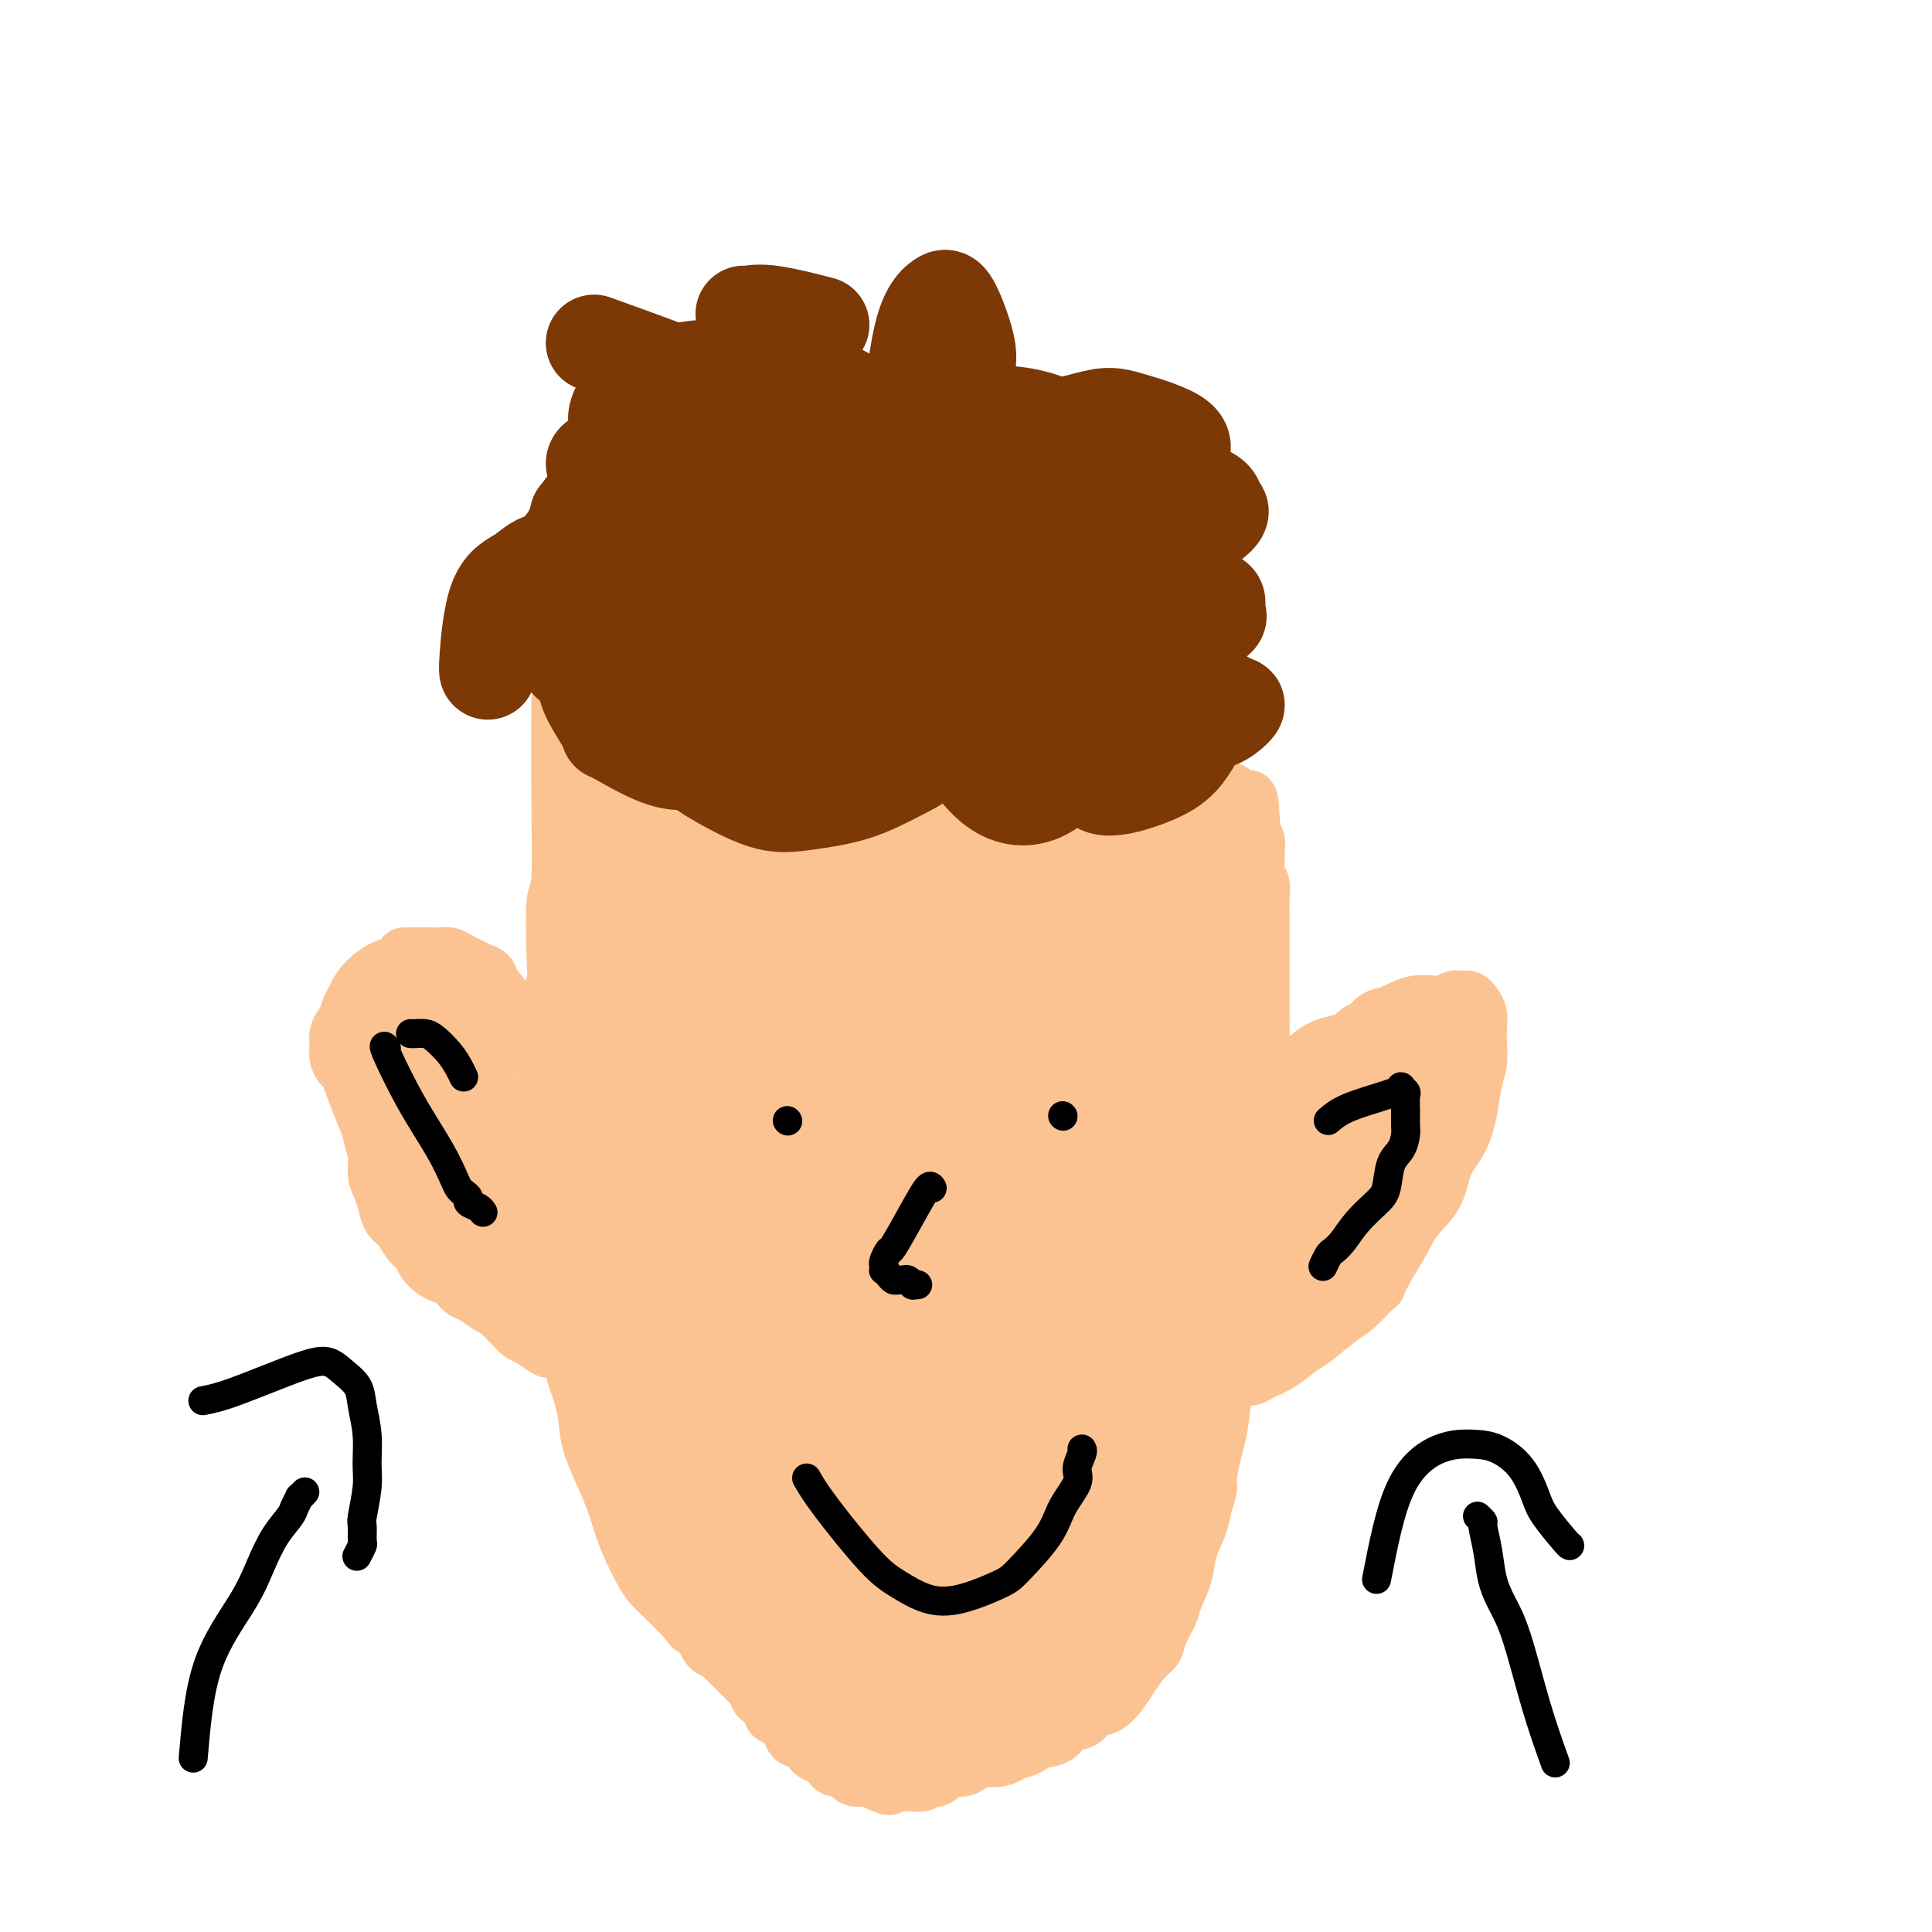 <svg viewBox='0 0 400 400' version='1.1' xmlns='http://www.w3.org/2000/svg' xmlns:xlink='http://www.w3.org/1999/xlink'><g fill='none' stroke='#FCC392' stroke-width='12' stroke-linecap='round' stroke-linejoin='round'><path d='M116,145c-0.030,6.598 -0.059,13.196 0,20c0.059,6.804 0.208,13.815 0,17c-0.208,3.185 -0.773,2.544 -1,5c-0.227,2.456 -0.117,8.008 0,11c0.117,2.992 0.242,3.423 0,5c-0.242,1.577 -0.850,4.299 -1,7c-0.150,2.701 0.159,5.381 0,8c-0.159,2.619 -0.785,5.177 -1,8c-0.215,2.823 -0.017,5.911 0,9c0.017,3.089 -0.146,6.178 0,9c0.146,2.822 0.601,5.377 1,8c0.399,2.623 0.741,5.315 1,8c0.259,2.685 0.436,5.365 1,8c0.564,2.635 1.515,5.227 2,8c0.485,2.773 0.504,5.727 1,8c0.496,2.273 1.470,3.863 2,6c0.530,2.137 0.617,4.819 1,7c0.383,2.181 1.061,3.861 2,6c0.939,2.139 2.137,4.736 3,7c0.863,2.264 1.390,4.196 2,6c0.610,1.804 1.304,3.480 2,5c0.696,1.520 1.394,2.882 2,4c0.606,1.118 1.121,1.990 2,3c0.879,1.010 2.121,2.156 3,3c0.879,0.844 1.394,1.384 2,2c0.606,0.616 1.303,1.308 2,2'/><path d='M142,335c2.130,3.053 0.956,1.185 1,1c0.044,-0.185 1.306,1.311 2,2c0.694,0.689 0.820,0.570 1,1c0.180,0.430 0.415,1.411 1,2c0.585,0.589 1.519,0.788 2,1c0.481,0.212 0.510,0.438 1,1c0.490,0.562 1.441,1.459 2,2c0.559,0.541 0.728,0.726 1,1c0.272,0.274 0.649,0.636 1,1c0.351,0.364 0.676,0.731 1,1c0.324,0.269 0.645,0.439 1,1c0.355,0.561 0.743,1.513 1,2c0.257,0.487 0.383,0.511 1,1c0.617,0.489 1.724,1.444 2,2c0.276,0.556 -0.278,0.714 0,1c0.278,0.286 1.388,0.702 2,1c0.612,0.298 0.728,0.479 1,1c0.272,0.521 0.702,1.382 1,2c0.298,0.618 0.465,0.992 1,1c0.535,0.008 1.439,-0.349 2,0c0.561,0.349 0.779,1.404 1,2c0.221,0.596 0.444,0.733 1,1c0.556,0.267 1.445,0.663 2,1c0.555,0.337 0.778,0.616 1,1c0.222,0.384 0.445,0.874 1,1c0.555,0.126 1.443,-0.110 2,0c0.557,0.110 0.782,0.568 1,1c0.218,0.432 0.430,0.837 1,1c0.570,0.163 1.500,0.082 2,0c0.500,-0.082 0.572,-0.166 1,0c0.428,0.166 1.214,0.583 2,1'/><path d='M182,369c3.136,1.546 1.977,0.410 2,0c0.023,-0.410 1.228,-0.094 2,0c0.772,0.094 1.112,-0.035 2,0c0.888,0.035 2.325,0.235 3,0c0.675,-0.235 0.590,-0.903 1,-1c0.410,-0.097 1.316,0.377 2,0c0.684,-0.377 1.146,-1.607 2,-2c0.854,-0.393 2.100,0.049 3,0c0.900,-0.049 1.452,-0.590 2,-1c0.548,-0.410 1.091,-0.688 2,-1c0.909,-0.312 2.186,-0.657 3,-1c0.814,-0.343 1.167,-0.682 2,-1c0.833,-0.318 2.147,-0.614 3,-1c0.853,-0.386 1.244,-0.862 2,-1c0.756,-0.138 1.878,0.061 3,0c1.122,-0.061 2.243,-0.382 3,-1c0.757,-0.618 1.151,-1.534 2,-2c0.849,-0.466 2.152,-0.483 3,-1c0.848,-0.517 1.242,-1.536 2,-2c0.758,-0.464 1.881,-0.375 3,-1c1.119,-0.625 2.235,-1.965 3,-3c0.765,-1.035 1.179,-1.765 2,-3c0.821,-1.235 2.050,-2.976 3,-4c0.950,-1.024 1.620,-1.333 2,-2c0.380,-0.667 0.468,-1.692 1,-3c0.532,-1.308 1.508,-2.898 2,-4c0.492,-1.102 0.499,-1.715 1,-3c0.501,-1.285 1.495,-3.241 2,-5c0.505,-1.759 0.521,-3.320 1,-5c0.479,-1.680 1.423,-3.480 2,-5c0.577,-1.520 0.789,-2.760 1,-4'/><path d='M249,312c1.724,-5.295 1.035,-4.031 1,-5c-0.035,-0.969 0.583,-4.171 1,-6c0.417,-1.829 0.633,-2.285 1,-4c0.367,-1.715 0.885,-4.690 1,-7c0.115,-2.310 -0.173,-3.954 0,-5c0.173,-1.046 0.805,-1.495 1,-3c0.195,-1.505 -0.049,-4.065 0,-6c0.049,-1.935 0.392,-3.244 1,-5c0.608,-1.756 1.482,-3.959 2,-6c0.518,-2.041 0.679,-3.919 1,-6c0.321,-2.081 0.803,-4.365 1,-6c0.197,-1.635 0.109,-2.621 0,-4c-0.109,-1.379 -0.239,-3.151 0,-5c0.239,-1.849 0.849,-3.774 1,-6c0.151,-2.226 -0.156,-4.754 0,-7c0.156,-2.246 0.774,-4.210 1,-6c0.226,-1.790 0.061,-3.405 0,-5c-0.061,-1.595 -0.016,-3.171 0,-5c0.016,-1.829 0.004,-3.911 0,-6c-0.004,-2.089 -0.001,-4.187 0,-6c0.001,-1.813 0.001,-3.343 0,-5c-0.001,-1.657 -0.004,-3.440 0,-5c0.004,-1.560 0.015,-2.897 0,-4c-0.015,-1.103 -0.057,-1.972 0,-3c0.057,-1.028 0.212,-2.215 0,-3c-0.212,-0.785 -0.793,-1.169 -1,-2c-0.207,-0.831 -0.042,-2.109 0,-3c0.042,-0.891 -0.040,-1.393 0,-2c0.040,-0.607 0.203,-1.317 0,-2c-0.203,-0.683 -0.772,-1.338 -1,-2c-0.228,-0.662 -0.114,-1.331 0,-2'/><path d='M259,170c-0.491,-8.622 -0.718,-2.677 -1,-1c-0.282,1.677 -0.621,-0.912 -1,-2c-0.379,-1.088 -0.800,-0.674 -1,-1c-0.200,-0.326 -0.179,-1.393 -1,-2c-0.821,-0.607 -2.483,-0.754 -3,-1c-0.517,-0.246 0.112,-0.590 0,-1c-0.112,-0.410 -0.964,-0.884 -2,-1c-1.036,-0.116 -2.257,0.128 -3,0c-0.743,-0.128 -1.007,-0.626 -2,-1c-0.993,-0.374 -2.716,-0.622 -4,-1c-1.284,-0.378 -2.131,-0.886 -3,-1c-0.869,-0.114 -1.762,0.167 -3,0c-1.238,-0.167 -2.821,-0.780 -4,-1c-1.179,-0.220 -1.954,-0.045 -3,0c-1.046,0.045 -2.365,-0.039 -4,0c-1.635,0.039 -3.588,0.203 -5,0c-1.412,-0.203 -2.284,-0.771 -4,-1c-1.716,-0.229 -4.275,-0.118 -6,0c-1.725,0.118 -2.617,0.242 -4,0c-1.383,-0.242 -3.257,-0.850 -5,-1c-1.743,-0.150 -3.355,0.157 -5,0c-1.645,-0.157 -3.325,-0.778 -5,-1c-1.675,-0.222 -3.346,-0.045 -5,0c-1.654,0.045 -3.289,-0.041 -5,0c-1.711,0.041 -3.496,0.208 -5,0c-1.504,-0.208 -2.727,-0.791 -4,-1c-1.273,-0.209 -2.595,-0.042 -4,0c-1.405,0.042 -2.892,-0.040 -4,0c-1.108,0.040 -1.837,0.203 -3,0c-1.163,-0.203 -2.761,-0.772 -4,-1c-1.239,-0.228 -2.120,-0.114 -3,0'/><path d='M153,152c-13.685,-0.884 -5.396,-0.094 -3,0c2.396,0.094 -1.101,-0.510 -3,-1c-1.899,-0.490 -2.199,-0.867 -3,-1c-0.801,-0.133 -2.101,-0.020 -3,0c-0.899,0.020 -1.395,-0.051 -2,0c-0.605,0.051 -1.318,0.225 -2,0c-0.682,-0.225 -1.334,-0.849 -2,-1c-0.666,-0.151 -1.345,0.170 -2,0c-0.655,-0.170 -1.286,-0.830 -2,-1c-0.714,-0.170 -1.512,0.151 -2,0c-0.488,-0.151 -0.667,-0.772 -1,-1c-0.333,-0.228 -0.820,-0.061 -1,0c-0.180,0.061 -0.051,0.018 0,0c0.051,-0.018 0.026,-0.009 0,0'/><path d='M266,251c1.686,-9.921 3.371,-19.842 5,-25c1.629,-5.158 3.200,-5.552 5,-7c1.800,-1.448 3.828,-3.951 5,-5c1.172,-1.049 1.490,-0.644 2,-1c0.510,-0.356 1.214,-1.472 2,-2c0.786,-0.528 1.653,-0.467 3,-1c1.347,-0.533 3.173,-1.660 5,-2c1.827,-0.340 3.655,0.107 5,0c1.345,-0.107 2.206,-0.770 3,-1c0.794,-0.230 1.519,-0.028 2,0c0.481,0.028 0.717,-0.118 1,0c0.283,0.118 0.613,0.499 1,1c0.387,0.501 0.833,1.122 1,2c0.167,0.878 0.056,2.015 0,3c-0.056,0.985 -0.058,1.820 0,3c0.058,1.180 0.177,2.704 0,4c-0.177,1.296 -0.650,2.362 -1,4c-0.350,1.638 -0.576,3.847 -1,6c-0.424,2.153 -1.047,4.248 -2,6c-0.953,1.752 -2.236,3.160 -3,5c-0.764,1.840 -1.009,4.112 -2,6c-0.991,1.888 -2.728,3.393 -4,5c-1.272,1.607 -2.078,3.316 -3,5c-0.922,1.684 -1.961,3.342 -3,5'/><path d='M287,262c-2.886,5.647 -1.601,3.763 -2,4c-0.399,0.237 -2.483,2.595 -4,4c-1.517,1.405 -2.469,1.857 -4,3c-1.531,1.143 -3.641,2.975 -5,4c-1.359,1.025 -1.965,1.241 -3,2c-1.035,0.759 -2.498,2.060 -4,3c-1.502,0.940 -3.042,1.520 -4,2c-0.958,0.480 -1.335,0.860 -2,1c-0.665,0.140 -1.619,0.040 -2,0c-0.381,-0.040 -0.191,-0.020 0,0'/><path d='M108,217c0.253,-0.695 0.507,-1.391 0,-3c-0.507,-1.609 -1.774,-4.133 -3,-6c-1.226,-1.867 -2.411,-3.077 -3,-4c-0.589,-0.923 -0.580,-1.557 -1,-2c-0.420,-0.443 -1.267,-0.693 -2,-1c-0.733,-0.307 -1.351,-0.671 -2,-1c-0.649,-0.329 -1.327,-0.624 -2,-1c-0.673,-0.376 -1.340,-0.833 -2,-1c-0.660,-0.167 -1.311,-0.045 -2,0c-0.689,0.045 -1.414,0.012 -2,0c-0.586,-0.012 -1.033,-0.003 -2,0c-0.967,0.003 -2.453,0.001 -3,0c-0.547,-0.001 -0.156,-0.000 0,0c0.156,0.000 0.078,0.000 0,0'/><path d='M77,206c0.002,0.971 0.005,1.943 0,4c-0.005,2.057 -0.016,5.201 0,9c0.016,3.799 0.060,8.253 0,11c-0.060,2.747 -0.223,3.788 0,5c0.223,1.212 0.832,2.594 1,4c0.168,1.406 -0.107,2.837 0,4c0.107,1.163 0.595,2.059 1,3c0.405,0.941 0.728,1.929 1,3c0.272,1.071 0.492,2.226 1,3c0.508,0.774 1.305,1.167 2,2c0.695,0.833 1.288,2.107 2,3c0.712,0.893 1.541,1.404 2,2c0.459,0.596 0.546,1.277 1,2c0.454,0.723 1.275,1.488 2,2c0.725,0.512 1.353,0.771 2,1c0.647,0.229 1.313,0.427 2,1c0.687,0.573 1.396,1.519 2,2c0.604,0.481 1.103,0.496 2,1c0.897,0.504 2.191,1.497 3,2c0.809,0.503 1.134,0.516 2,1c0.866,0.484 2.271,1.438 3,2c0.729,0.562 0.780,0.732 1,1c0.220,0.268 0.610,0.634 1,1'/><path d='M108,275c3.190,2.018 2.165,1.062 2,1c-0.165,-0.062 0.531,0.771 1,1c0.469,0.229 0.713,-0.147 1,0c0.287,0.147 0.617,0.817 1,1c0.383,0.183 0.818,-0.121 1,0c0.182,0.121 0.110,0.668 0,1c-0.110,0.332 -0.259,0.448 -1,0c-0.741,-0.448 -2.074,-1.460 -3,-2c-0.926,-0.540 -1.445,-0.607 -2,-1c-0.555,-0.393 -1.146,-1.113 -2,-2c-0.854,-0.887 -1.971,-1.940 -3,-3c-1.029,-1.060 -1.970,-2.127 -3,-3c-1.030,-0.873 -2.149,-1.551 -3,-3c-0.851,-1.449 -1.435,-3.667 -2,-5c-0.565,-1.333 -1.110,-1.780 -2,-3c-0.890,-1.220 -2.126,-3.214 -3,-5c-0.874,-1.786 -1.387,-3.363 -2,-5c-0.613,-1.637 -1.327,-3.333 -2,-5c-0.673,-1.667 -1.305,-3.306 -2,-5c-0.695,-1.694 -1.454,-3.444 -2,-5c-0.546,-1.556 -0.878,-2.919 -1,-4c-0.122,-1.081 -0.035,-1.880 0,-3c0.035,-1.120 0.017,-2.560 0,-4'/><path d='M81,221c-0.155,-2.693 -0.041,-3.926 0,-5c0.041,-1.074 0.010,-1.989 0,-3c-0.010,-1.011 0.000,-2.117 0,-3c-0.000,-0.883 -0.011,-1.543 0,-2c0.011,-0.457 0.044,-0.711 0,-1c-0.044,-0.289 -0.164,-0.612 0,-1c0.164,-0.388 0.613,-0.840 1,-1c0.387,-0.160 0.712,-0.029 1,0c0.288,0.029 0.539,-0.045 1,0c0.461,0.045 1.133,0.207 2,1c0.867,0.793 1.928,2.215 3,4c1.072,1.785 2.156,3.931 3,6c0.844,2.069 1.447,4.060 2,6c0.553,1.940 1.055,3.828 2,7c0.945,3.172 2.333,7.628 3,10c0.667,2.372 0.612,2.659 1,4c0.388,1.341 1.218,3.735 2,6c0.782,2.265 1.517,4.401 2,6c0.483,1.599 0.715,2.661 1,4c0.285,1.339 0.624,2.956 1,4c0.376,1.044 0.789,1.516 1,2c0.211,0.484 0.221,0.979 0,1c-0.221,0.021 -0.674,-0.434 -1,-1c-0.326,-0.566 -0.527,-1.243 -1,-3c-0.473,-1.757 -1.220,-4.595 -2,-7c-0.780,-2.405 -1.595,-4.378 -2,-7c-0.405,-2.622 -0.402,-5.892 -1,-9c-0.598,-3.108 -1.799,-6.054 -3,-9'/><path d='M97,230c-1.503,-6.800 -0.259,-5.801 0,-7c0.259,-1.199 -0.466,-4.595 -1,-7c-0.534,-2.405 -0.877,-3.820 -1,-5c-0.123,-1.180 -0.027,-2.126 0,-3c0.027,-0.874 -0.015,-1.675 0,-2c0.015,-0.325 0.087,-0.172 0,0c-0.087,0.172 -0.333,0.363 0,1c0.333,0.637 1.246,1.718 2,3c0.754,1.282 1.351,2.764 2,5c0.649,2.236 1.351,5.226 2,8c0.649,2.774 1.244,5.331 2,8c0.756,2.669 1.671,5.451 2,8c0.329,2.549 0.072,4.865 0,7c-0.072,2.135 0.041,4.088 0,5c-0.041,0.912 -0.237,0.781 0,1c0.237,0.219 0.908,0.787 1,1c0.092,0.213 -0.394,0.073 -1,-1c-0.606,-1.073 -1.332,-3.077 -2,-5c-0.668,-1.923 -1.276,-3.764 -2,-6c-0.724,-2.236 -1.563,-4.868 -2,-7c-0.437,-2.132 -0.473,-3.765 -1,-5c-0.527,-1.235 -1.546,-2.072 -2,-3c-0.454,-0.928 -0.343,-1.948 -1,-3c-0.657,-1.052 -2.083,-2.138 -3,-3c-0.917,-0.862 -1.324,-1.501 -2,-2c-0.676,-0.499 -1.622,-0.857 -2,-1c-0.378,-0.143 -0.189,-0.072 0,0'/><path d='M84,213c0.000,0.000 0.100,0.100 0.1,0.1'/><path d='M81,219c2.500,7.083 5.000,14.167 6,17c1.000,2.833 0.500,1.417 0,0'/></g>
<g fill='none' stroke='#FCC392' stroke-width='20' stroke-linecap='round' stroke-linejoin='round'><path d='M139,308c0.655,-2.155 1.311,-4.309 -1,-11c-2.311,-6.691 -7.587,-17.918 -10,-25c-2.413,-7.082 -1.963,-10.020 -2,-14c-0.037,-3.980 -0.560,-9.004 -1,-14c-0.440,-4.996 -0.798,-9.964 -1,-15c-0.202,-5.036 -0.248,-10.139 0,-15c0.248,-4.861 0.791,-9.481 1,-14c0.209,-4.519 0.084,-8.939 0,-13c-0.084,-4.061 -0.129,-7.763 0,-11c0.129,-3.237 0.431,-6.007 1,-9c0.569,-2.993 1.406,-6.207 2,-9c0.594,-2.793 0.944,-5.166 1,-7c0.056,-1.834 -0.181,-3.130 0,-4c0.181,-0.870 0.779,-1.312 1,-2c0.221,-0.688 0.064,-1.620 0,-2c-0.064,-0.380 -0.034,-0.209 0,0c0.034,0.209 0.072,0.456 0,4c-0.072,3.544 -0.254,10.383 0,16c0.254,5.617 0.945,10.011 1,21c0.055,10.989 -0.527,28.575 0,41c0.527,12.425 2.162,19.691 3,27c0.838,7.309 0.880,14.660 1,20c0.120,5.340 0.320,8.669 1,12c0.680,3.331 1.840,6.666 3,10'/><path d='M139,294c1.401,11.674 0.905,6.358 1,5c0.095,-1.358 0.782,1.243 1,2c0.218,0.757 -0.033,-0.328 0,-1c0.033,-0.672 0.351,-0.931 1,-3c0.649,-2.069 1.628,-5.947 2,-13c0.372,-7.053 0.137,-17.281 0,-31c-0.137,-13.719 -0.177,-30.930 0,-41c0.177,-10.070 0.569,-13.000 1,-21c0.431,-8.000 0.899,-21.072 1,-28c0.101,-6.928 -0.166,-7.712 0,-9c0.166,-1.288 0.764,-3.079 1,-4c0.236,-0.921 0.108,-0.973 0,-1c-0.108,-0.027 -0.198,-0.027 1,5c1.198,5.027 3.684,15.083 5,26c1.316,10.917 1.462,22.694 2,34c0.538,11.306 1.468,22.141 2,31c0.532,8.859 0.664,15.743 1,22c0.336,6.257 0.874,11.888 1,17c0.126,5.112 -0.162,9.707 0,13c0.162,3.293 0.774,5.285 1,6c0.226,0.715 0.068,0.154 0,0c-0.068,-0.154 -0.045,0.101 0,0c0.045,-0.101 0.114,-0.556 0,-6c-0.114,-5.444 -0.409,-15.877 -1,-30c-0.591,-14.123 -1.479,-31.938 -2,-45c-0.521,-13.062 -0.676,-21.373 -1,-27c-0.324,-5.627 -0.819,-8.570 -1,-13c-0.181,-4.430 -0.049,-10.347 0,-13c0.049,-2.653 0.014,-2.044 0,-2c-0.014,0.044 -0.007,-0.478 0,-1'/><path d='M155,166c-0.432,-20.718 0.987,-4.012 2,3c1.013,7.012 1.618,4.330 5,22c3.382,17.670 9.541,55.694 12,70c2.459,14.306 1.218,4.896 1,6c-0.218,1.104 0.585,12.723 1,20c0.415,7.277 0.441,10.212 1,13c0.559,2.788 1.652,5.429 2,7c0.348,1.571 -0.049,2.071 0,2c0.049,-0.071 0.545,-0.712 1,-1c0.455,-0.288 0.868,-0.224 1,-6c0.132,-5.776 -0.017,-17.392 -1,-29c-0.983,-11.608 -2.800,-23.209 -4,-37c-1.200,-13.791 -1.782,-29.774 -2,-41c-0.218,-11.226 -0.070,-17.695 0,-24c0.070,-6.305 0.064,-12.444 0,-16c-0.064,-3.556 -0.186,-4.528 0,-5c0.186,-0.472 0.680,-0.445 1,0c0.320,0.445 0.467,1.306 1,2c0.533,0.694 1.452,1.220 3,12c1.548,10.780 3.725,31.813 5,44c1.275,12.187 1.648,15.527 2,24c0.352,8.473 0.684,22.078 1,30c0.316,7.922 0.615,10.161 1,14c0.385,3.839 0.857,9.277 1,13c0.143,3.723 -0.042,5.733 0,6c0.042,0.267 0.310,-1.207 0,-7c-0.310,-5.793 -1.199,-15.906 -3,-29c-1.801,-13.094 -4.515,-29.170 -6,-42c-1.485,-12.830 -1.743,-22.415 -2,-32'/><path d='M178,185c-1.815,-21.424 -0.851,-19.984 0,-22c0.851,-2.016 1.591,-7.487 2,-10c0.409,-2.513 0.487,-2.067 1,-2c0.513,0.067 1.462,-0.243 3,2c1.538,2.243 3.665,7.040 6,17c2.335,9.960 4.878,25.083 7,39c2.122,13.917 3.823,26.627 5,37c1.177,10.373 1.831,18.410 2,26c0.169,7.590 -0.148,14.733 0,20c0.148,5.267 0.759,8.658 1,11c0.241,2.342 0.111,3.636 0,4c-0.111,0.364 -0.205,-0.204 0,0c0.205,0.204 0.708,1.178 1,-3c0.292,-4.178 0.372,-13.508 0,-24c-0.372,-10.492 -1.196,-22.147 -2,-34c-0.804,-11.853 -1.589,-23.904 -2,-34c-0.411,-10.096 -0.447,-18.237 0,-25c0.447,-6.763 1.377,-12.149 2,-16c0.623,-3.851 0.937,-6.167 1,-7c0.063,-0.833 -0.127,-0.185 0,0c0.127,0.185 0.570,-0.095 1,3c0.430,3.095 0.846,9.563 2,21c1.154,11.437 3.045,27.843 4,40c0.955,12.157 0.974,20.066 1,27c0.026,6.934 0.059,12.892 0,18c-0.059,5.108 -0.211,9.366 0,13c0.211,3.634 0.786,6.645 1,8c0.214,1.355 0.068,1.054 0,1c-0.068,-0.054 -0.057,0.139 0,0c0.057,-0.139 0.159,-0.611 0,-5c-0.159,-4.389 -0.580,-12.694 -1,-21'/><path d='M213,269c-0.689,-10.334 -1.913,-23.669 -3,-37c-1.087,-13.331 -2.038,-26.659 -2,-37c0.038,-10.341 1.065,-17.694 2,-23c0.935,-5.306 1.779,-8.566 2,-10c0.221,-1.434 -0.182,-1.042 0,-1c0.182,0.042 0.949,-0.266 2,1c1.051,1.266 2.387,4.106 4,13c1.613,8.894 3.504,23.841 5,38c1.496,14.159 2.596,27.528 3,38c0.404,10.472 0.112,18.045 0,25c-0.112,6.955 -0.044,13.290 0,18c0.044,4.710 0.064,7.794 0,10c-0.064,2.206 -0.213,3.534 0,4c0.213,0.466 0.788,0.070 1,-1c0.212,-1.070 0.060,-2.815 0,-7c-0.060,-4.185 -0.027,-10.812 0,-20c0.027,-9.188 0.049,-20.938 0,-29c-0.049,-8.062 -0.167,-12.435 0,-22c0.167,-9.565 0.621,-24.322 1,-33c0.379,-8.678 0.682,-11.279 1,-13c0.318,-1.721 0.650,-2.564 1,-3c0.350,-0.436 0.718,-0.465 1,0c0.282,0.465 0.478,1.425 1,3c0.522,1.575 1.369,3.767 2,9c0.631,5.233 1.045,13.508 2,24c0.955,10.492 2.452,23.201 3,32c0.548,8.799 0.147,13.689 0,18c-0.147,4.311 -0.039,8.042 0,11c0.039,2.958 0.011,5.143 0,7c-0.011,1.857 -0.003,3.388 0,4c0.003,0.612 0.002,0.306 0,0'/><path d='M239,288c-0.136,6.198 -0.475,1.691 0,-1c0.475,-2.691 1.764,-3.568 2,-10c0.236,-6.432 -0.582,-18.421 -1,-31c-0.418,-12.579 -0.435,-25.750 -1,-36c-0.565,-10.250 -1.677,-17.579 -1,-26c0.677,-8.421 3.145,-17.932 4,-22c0.855,-4.068 0.098,-2.692 0,-2c-0.098,0.692 0.464,0.700 1,3c0.536,2.300 1.048,6.891 2,15c0.952,8.109 2.346,19.736 3,29c0.654,9.264 0.567,16.166 1,23c0.433,6.834 1.384,13.601 2,19c0.616,5.399 0.897,9.431 1,13c0.103,3.569 0.027,6.676 0,8c-0.027,1.324 -0.006,0.867 0,1c0.006,0.133 -0.002,0.857 0,1c0.002,0.143 0.015,-0.294 0,-2c-0.015,-1.706 -0.056,-4.682 0,-11c0.056,-6.318 0.211,-15.977 0,-24c-0.211,-8.023 -0.789,-14.411 -1,-21c-0.211,-6.589 -0.056,-13.379 0,-18c0.056,-4.621 0.013,-7.075 0,-9c-0.013,-1.925 0.005,-3.323 0,-3c-0.005,0.323 -0.032,2.365 0,6c0.032,3.635 0.124,8.863 0,15c-0.124,6.137 -0.464,13.182 -1,19c-0.536,5.818 -1.268,10.409 -2,15'/><path d='M248,239c-1.098,10.913 -2.343,10.696 -3,13c-0.657,2.304 -0.725,7.128 -1,11c-0.275,3.872 -0.755,6.792 -1,11c-0.245,4.208 -0.253,9.706 -1,13c-0.747,3.294 -2.231,4.386 -3,7c-0.769,2.614 -0.821,6.750 -1,10c-0.179,3.250 -0.484,5.613 -1,8c-0.516,2.387 -1.245,4.798 -2,7c-0.755,2.202 -1.538,4.195 -2,6c-0.462,1.805 -0.602,3.420 -1,5c-0.398,1.580 -1.054,3.124 -2,5c-0.946,1.876 -2.181,4.084 -3,6c-0.819,1.916 -1.220,3.538 -2,5c-0.780,1.462 -1.937,2.763 -3,4c-1.063,1.237 -2.032,2.411 -3,3c-0.968,0.589 -1.935,0.593 -3,1c-1.065,0.407 -2.228,1.218 -3,2c-0.772,0.782 -1.154,1.534 -2,2c-0.846,0.466 -2.155,0.646 -3,1c-0.845,0.354 -1.227,0.883 -2,1c-0.773,0.117 -1.938,-0.179 -3,0c-1.062,0.179 -2.021,0.833 -3,1c-0.979,0.167 -1.980,-0.155 -3,0c-1.020,0.155 -2.061,0.785 -3,1c-0.939,0.215 -1.777,0.014 -3,0c-1.223,-0.014 -2.833,0.159 -4,0c-1.167,-0.159 -1.893,-0.650 -3,-1c-1.107,-0.350 -2.596,-0.558 -4,-1c-1.404,-0.442 -2.724,-1.119 -4,-2c-1.276,-0.881 -2.507,-1.966 -4,-3c-1.493,-1.034 -3.246,-2.017 -5,-3'/><path d='M167,352c-2.515,-1.948 -2.301,-2.818 -3,-4c-0.699,-1.182 -2.310,-2.676 -4,-4c-1.690,-1.324 -3.458,-2.479 -5,-4c-1.542,-1.521 -2.858,-3.410 -4,-5c-1.142,-1.590 -2.111,-2.881 -4,-5c-1.889,-2.119 -4.698,-5.065 -6,-7c-1.302,-1.935 -1.098,-2.859 -2,-4c-0.902,-1.141 -2.910,-2.501 -4,-4c-1.090,-1.499 -1.262,-3.138 -2,-5c-0.738,-1.862 -2.043,-3.945 -3,-6c-0.957,-2.055 -1.567,-4.080 -2,-6c-0.433,-1.920 -0.690,-3.734 -1,-5c-0.310,-1.266 -0.672,-1.985 -1,-3c-0.328,-1.015 -0.621,-2.326 -1,-3c-0.379,-0.674 -0.846,-0.711 -1,-1c-0.154,-0.289 0.003,-0.828 0,-1c-0.003,-0.172 -0.167,0.025 0,1c0.167,0.975 0.663,2.729 1,4c0.337,1.271 0.513,2.061 2,5c1.487,2.939 4.285,8.028 6,12c1.715,3.972 2.349,6.828 4,10c1.651,3.172 4.320,6.658 6,9c1.680,2.342 2.371,3.538 4,6c1.629,2.462 4.197,6.190 7,9c2.803,2.810 5.842,4.700 8,6c2.158,1.300 3.434,2.008 5,3c1.566,0.992 3.422,2.267 5,3c1.578,0.733 2.880,0.924 4,1c1.120,0.076 2.060,0.038 3,0'/><path d='M179,354c4.277,2.051 2.468,0.679 2,0c-0.468,-0.679 0.404,-0.666 1,-1c0.596,-0.334 0.914,-1.016 0,-4c-0.914,-2.984 -3.061,-8.269 -5,-14c-1.939,-5.731 -3.671,-11.908 -6,-17c-2.329,-5.092 -5.255,-9.101 -8,-14c-2.745,-4.899 -5.309,-10.689 -7,-15c-1.691,-4.311 -2.510,-7.143 -3,-9c-0.490,-1.857 -0.650,-2.740 -1,-3c-0.350,-0.260 -0.888,0.104 -1,0c-0.112,-0.104 0.203,-0.674 1,0c0.797,0.674 2.075,2.594 5,8c2.925,5.406 7.495,14.300 11,21c3.505,6.700 5.943,11.207 8,16c2.057,4.793 3.732,9.873 5,13c1.268,3.127 2.130,4.301 3,6c0.870,1.699 1.749,3.922 2,5c0.251,1.078 -0.126,1.012 0,1c0.126,-0.012 0.755,0.030 1,0c0.245,-0.030 0.104,-0.134 0,-1c-0.104,-0.866 -0.173,-2.495 -1,-5c-0.827,-2.505 -2.413,-5.887 -4,-10c-1.587,-4.113 -3.174,-8.956 -4,-13c-0.826,-4.044 -0.890,-7.287 -1,-9c-0.110,-1.713 -0.266,-1.894 0,-2c0.266,-0.106 0.953,-0.136 2,0c1.047,0.136 2.455,0.437 4,2c1.545,1.563 3.229,4.388 5,8c1.771,3.612 3.631,8.011 5,12c1.369,3.989 2.248,7.568 3,10c0.752,2.432 1.376,3.716 2,5'/><path d='M198,344c1.792,4.378 1.271,1.825 1,2c-0.271,0.175 -0.291,3.080 0,-3c0.291,-6.080 0.893,-21.143 1,-27c0.107,-5.857 -0.281,-2.506 0,-2c0.281,0.506 1.232,-1.832 2,-3c0.768,-1.168 1.355,-1.168 2,-1c0.645,0.168 1.350,0.502 2,2c0.650,1.498 1.246,4.159 2,7c0.754,2.841 1.665,5.860 2,9c0.335,3.140 0.093,6.400 0,9c-0.093,2.600 -0.037,4.541 0,6c0.037,1.459 0.054,2.436 0,3c-0.054,0.564 -0.179,0.716 0,-1c0.179,-1.716 0.664,-5.301 2,-10c1.336,-4.699 3.525,-10.514 5,-15c1.475,-4.486 2.237,-7.645 3,-9c0.763,-1.355 1.529,-0.907 2,-1c0.471,-0.093 0.649,-0.726 1,0c0.351,0.726 0.876,2.811 1,5c0.124,2.189 -0.151,4.481 -1,7c-0.849,2.519 -2.270,5.263 -4,8c-1.730,2.737 -3.769,5.465 -6,8c-2.231,2.535 -4.652,4.876 -7,7c-2.348,2.124 -4.621,4.030 -7,5c-2.379,0.970 -4.865,1.002 -7,1c-2.135,-0.002 -3.921,-0.039 -6,-1c-2.079,-0.961 -4.451,-2.846 -7,-6c-2.549,-3.154 -5.274,-7.577 -8,-12'/><path d='M171,332c-3.223,-6.074 -3.779,-12.260 -4,-17c-0.221,-4.740 -0.105,-8.035 0,-11c0.105,-2.965 0.200,-5.601 1,-8c0.800,-2.399 2.306,-4.563 4,-6c1.694,-1.437 3.578,-2.148 6,-1c2.422,1.148 5.384,4.154 8,7c2.616,2.846 4.887,5.531 6,9c1.113,3.469 1.067,7.721 1,11c-0.067,3.279 -0.157,5.583 -1,8c-0.843,2.417 -2.441,4.946 -4,7c-1.559,2.054 -3.081,3.633 -5,5c-1.919,1.367 -4.235,2.523 -7,3c-2.765,0.477 -5.980,0.277 -8,0c-2.020,-0.277 -2.845,-0.629 -5,-2c-2.155,-1.371 -5.641,-3.760 -8,-9c-2.359,-5.240 -3.591,-13.332 -4,-20c-0.409,-6.668 0.005,-11.910 2,-17c1.995,-5.090 5.570,-10.026 7,-12c1.430,-1.974 0.715,-0.987 0,0'/><path d='M266,248c0.254,-0.321 0.508,-0.643 1,-4c0.492,-3.357 1.222,-9.750 2,-13c0.778,-3.250 1.605,-3.358 2,-4c0.395,-0.642 0.360,-1.817 1,-3c0.640,-1.183 1.956,-2.373 3,-3c1.044,-0.627 1.818,-0.690 3,-1c1.182,-0.310 2.774,-0.868 4,-1c1.226,-0.132 2.085,0.161 3,0c0.915,-0.161 1.884,-0.776 3,-1c1.116,-0.224 2.379,-0.057 3,0c0.621,0.057 0.600,0.004 1,0c0.400,-0.004 1.221,0.040 2,0c0.779,-0.040 1.516,-0.164 2,0c0.484,0.164 0.716,0.614 1,1c0.284,0.386 0.621,0.706 1,1c0.379,0.294 0.801,0.562 1,1c0.199,0.438 0.176,1.046 0,2c-0.176,0.954 -0.503,2.253 -1,4c-0.497,1.747 -1.164,3.940 -2,6c-0.836,2.060 -1.843,3.985 -3,6c-1.157,2.015 -2.465,4.119 -4,6c-1.535,1.881 -3.296,3.537 -5,5c-1.704,1.463 -3.352,2.731 -5,4'/><path d='M279,254c-3.093,3.131 -3.826,3.459 -5,4c-1.174,0.541 -2.790,1.295 -4,2c-1.210,0.705 -2.015,1.362 -3,2c-0.985,0.638 -2.151,1.259 -2,1c0.151,-0.259 1.618,-1.396 3,-3c1.382,-1.604 2.677,-3.675 4,-6c1.323,-2.325 2.674,-4.904 4,-8c1.326,-3.096 2.629,-6.710 4,-10c1.371,-3.290 2.812,-6.255 4,-9c1.188,-2.745 2.124,-5.268 3,-7c0.876,-1.732 1.693,-2.673 2,-3c0.307,-0.327 0.104,-0.040 0,0c-0.104,0.040 -0.110,-0.169 0,0c0.110,0.169 0.335,0.714 0,2c-0.335,1.286 -1.231,3.313 -2,6c-0.769,2.687 -1.411,6.036 -3,11c-1.589,4.964 -4.126,11.545 -6,16c-1.874,4.455 -3.087,6.785 -4,9c-0.913,2.215 -1.526,4.316 -2,5c-0.474,0.684 -0.809,-0.048 -1,0c-0.191,0.048 -0.239,0.876 0,1c0.239,0.124 0.764,-0.457 1,-1c0.236,-0.543 0.182,-1.049 1,-3c0.818,-1.951 2.506,-5.346 4,-9c1.494,-3.654 2.792,-7.567 4,-11c1.208,-3.433 2.325,-6.386 3,-8c0.675,-1.614 0.907,-1.890 1,-2c0.093,-0.110 0.046,-0.055 0,0'/><path d='M285,233c1.672,-4.607 -0.649,0.377 -2,3c-1.351,2.623 -1.731,2.886 -3,5c-1.269,2.114 -3.426,6.080 -6,10c-2.574,3.920 -5.566,7.793 -8,11c-2.434,3.207 -4.309,5.748 -5,8c-0.691,2.252 -0.197,4.215 0,5c0.197,0.785 0.099,0.393 0,0'/><path d='M74,218c0.750,-2.779 1.499,-5.557 2,-7c0.501,-1.443 0.752,-1.549 1,-2c0.248,-0.451 0.492,-1.245 1,-2c0.508,-0.755 1.278,-1.470 2,-2c0.722,-0.530 1.395,-0.874 2,-1c0.605,-0.126 1.142,-0.034 2,0c0.858,0.034 2.039,0.009 3,0c0.961,-0.009 1.703,-0.003 2,0c0.297,0.003 0.148,0.001 0,0'/><path d='M75,214c0.000,0.000 0.100,0.100 0.1,0.1'/><path d='M74,215c2.085,5.933 4.170,11.867 6,16c1.830,4.133 3.405,6.467 5,9c1.595,2.533 3.211,5.267 5,7c1.789,1.733 3.751,2.467 5,3c1.249,0.533 1.785,0.867 2,1c0.215,0.133 0.107,0.067 0,0'/></g>
<g fill='none' stroke='#7C3805' stroke-width='20' stroke-linecap='round' stroke-linejoin='round'><path d='M110,120c0.583,-0.060 1.165,-0.120 2,-1c0.835,-0.880 1.922,-2.579 3,-4c1.078,-1.421 2.147,-2.562 3,-4c0.853,-1.438 1.489,-3.171 2,-4c0.511,-0.829 0.897,-0.754 1,-1c0.103,-0.246 -0.076,-0.812 0,-1c0.076,-0.188 0.408,0.002 1,1c0.592,0.998 1.446,2.802 2,5c0.554,2.198 0.810,4.789 1,7c0.190,2.211 0.313,4.043 0,6c-0.313,1.957 -1.063,4.040 -2,6c-0.937,1.960 -2.060,3.797 -3,5c-0.940,1.203 -1.697,1.772 -2,2c-0.303,0.228 -0.151,0.114 0,0'/><path d='M101,139c-0.101,-0.036 -0.202,-0.073 0,-3c0.202,-2.927 0.705,-8.745 2,-12c1.295,-3.255 3.380,-3.947 5,-5c1.620,-1.053 2.773,-2.468 5,-3c2.227,-0.532 5.526,-0.182 8,0c2.474,0.182 4.121,0.197 6,1c1.879,0.803 3.990,2.393 6,4c2.010,1.607 3.918,3.229 5,5c1.082,1.771 1.337,3.690 1,5c-0.337,1.310 -1.267,2.011 -2,3c-0.733,0.989 -1.269,2.265 -3,3c-1.731,0.735 -4.658,0.929 -6,1c-1.342,0.071 -1.098,0.020 -1,0c0.098,-0.020 0.049,-0.010 0,0'/><path d='M118,114c11.699,0.868 23.397,1.735 29,3c5.603,1.265 5.110,2.927 5,4c-0.110,1.073 0.163,1.558 0,2c-0.163,0.442 -0.761,0.841 -1,1c-0.239,0.159 -0.120,0.080 0,0'/><path d='M136,128c-3.555,-11.848 -7.110,-23.697 -8,-29c-0.890,-5.303 0.886,-4.062 2,-4c1.114,0.062 1.567,-1.056 3,-1c1.433,0.056 3.847,1.284 5,2c1.153,0.716 1.044,0.919 1,1c-0.044,0.081 -0.022,0.041 0,0'/><path d='M139,116c-5.144,-6.341 -10.287,-12.681 -13,-16c-2.713,-3.319 -2.994,-3.616 -3,-4c-0.006,-0.384 0.265,-0.854 1,-1c0.735,-0.146 1.935,0.032 3,0c1.065,-0.032 1.995,-0.276 3,0c1.005,0.276 2.085,1.071 3,2c0.915,0.929 1.663,1.992 2,3c0.337,1.008 0.261,1.961 0,3c-0.261,1.039 -0.707,2.163 -2,3c-1.293,0.837 -3.432,1.387 -5,2c-1.568,0.613 -2.565,1.288 -4,1c-1.435,-0.288 -3.310,-1.539 -4,-2c-0.690,-0.461 -0.197,-0.132 0,0c0.197,0.132 0.099,0.066 0,0'/><path d='M123,71c10.742,3.872 21.484,7.745 26,10c4.516,2.255 2.805,2.893 2,4c-0.805,1.107 -0.705,2.684 -2,4c-1.295,1.316 -3.986,2.371 -6,3c-2.014,0.629 -3.351,0.831 -5,1c-1.649,0.169 -3.610,0.306 -5,0c-1.390,-0.306 -2.210,-1.055 -3,-2c-0.790,-0.945 -1.551,-2.085 -2,-3c-0.449,-0.915 -0.587,-1.603 0,-3c0.587,-1.397 1.900,-3.501 4,-5c2.100,-1.499 4.986,-2.392 8,-3c3.014,-0.608 6.156,-0.932 9,-1c2.844,-0.068 5.389,0.120 8,1c2.611,0.880 5.289,2.452 7,4c1.711,1.548 2.454,3.073 3,4c0.546,0.927 0.896,1.255 1,2c0.104,0.745 -0.036,1.906 -1,3c-0.964,1.094 -2.751,2.120 -5,3c-2.249,0.880 -4.960,1.612 -7,2c-2.040,0.388 -3.410,0.432 -6,0c-2.590,-0.432 -6.400,-1.338 -8,-2c-1.600,-0.662 -0.989,-1.078 -1,-2c-0.011,-0.922 -0.642,-2.350 0,-4c0.642,-1.650 2.557,-3.521 4,-5c1.443,-1.479 2.412,-2.565 5,-3c2.588,-0.435 6.794,-0.217 11,0'/><path d='M160,79c2.878,0.209 4.573,0.732 7,2c2.427,1.268 5.586,3.283 9,6c3.414,2.717 7.084,6.138 9,9c1.916,2.862 2.078,5.165 2,7c-0.078,1.835 -0.398,3.202 -1,5c-0.602,1.798 -1.487,4.028 -3,6c-1.513,1.972 -3.654,3.686 -6,5c-2.346,1.314 -4.895,2.227 -9,1c-4.105,-1.227 -9.764,-4.595 -12,-6c-2.236,-1.405 -1.049,-0.849 -1,-2c0.049,-1.151 -1.039,-4.011 -1,-7c0.039,-2.989 1.206,-6.108 3,-9c1.794,-2.892 4.215,-5.556 7,-7c2.785,-1.444 5.935,-1.666 9,-2c3.065,-0.334 6.046,-0.780 9,0c2.954,0.780 5.879,2.787 9,5c3.121,2.213 6.436,4.634 9,8c2.564,3.366 4.376,7.679 5,11c0.624,3.321 0.060,5.651 -1,8c-1.060,2.349 -2.615,4.716 -5,7c-2.385,2.284 -5.600,4.484 -8,6c-2.400,1.516 -3.987,2.349 -8,3c-4.013,0.651 -10.453,1.120 -14,1c-3.547,-0.120 -4.200,-0.829 -5,-2c-0.800,-1.171 -1.747,-2.802 -2,-5c-0.253,-2.198 0.187,-4.961 2,-7c1.813,-2.039 5.000,-3.353 8,-5c3.000,-1.647 5.815,-3.627 9,-4c3.185,-0.373 6.742,0.861 10,2c3.258,1.139 6.217,2.183 9,4c2.783,1.817 5.392,4.409 8,7'/><path d='M208,126c1.968,2.734 2.886,6.070 3,9c0.114,2.930 -0.578,5.455 -2,8c-1.422,2.545 -3.576,5.112 -6,7c-2.424,1.888 -5.120,3.098 -8,4c-2.880,0.902 -5.945,1.497 -9,2c-3.055,0.503 -6.100,0.914 -9,0c-2.900,-0.914 -5.654,-3.154 -7,-4c-1.346,-0.846 -1.284,-0.298 -1,-1c0.284,-0.702 0.791,-2.653 2,-4c1.209,-1.347 3.119,-2.091 5,-3c1.881,-0.909 3.734,-1.983 6,-2c2.266,-0.017 4.945,1.022 7,2c2.055,0.978 3.485,1.893 4,3c0.515,1.107 0.114,2.405 0,4c-0.114,1.595 0.059,3.488 -1,5c-1.059,1.512 -3.351,2.642 -6,4c-2.649,1.358 -5.654,2.942 -9,4c-3.346,1.058 -7.032,1.589 -10,2c-2.968,0.411 -5.216,0.702 -8,0c-2.784,-0.702 -6.103,-2.396 -9,-4c-2.897,-1.604 -5.370,-3.116 -7,-5c-1.630,-1.884 -2.416,-4.138 -3,-6c-0.584,-1.862 -0.966,-3.332 0,-5c0.966,-1.668 3.278,-3.533 5,-5c1.722,-1.467 2.852,-2.536 5,-3c2.148,-0.464 5.314,-0.322 8,0c2.686,0.322 4.891,0.824 7,2c2.109,1.176 4.122,3.027 5,4c0.878,0.973 0.621,1.070 0,2c-0.621,0.930 -1.606,2.694 -3,4c-1.394,1.306 -3.197,2.153 -5,3'/><path d='M162,153c-2.380,1.746 -4.329,1.612 -7,2c-2.671,0.388 -6.065,1.296 -9,2c-2.935,0.704 -5.412,1.202 -9,0c-3.588,-1.202 -8.288,-4.103 -10,-5c-1.712,-0.897 -0.436,0.211 -1,-1c-0.564,-1.211 -2.969,-4.742 -4,-7c-1.031,-2.258 -0.689,-3.245 0,-5c0.689,-1.755 1.725,-4.280 3,-6c1.275,-1.720 2.788,-2.636 5,-4c2.212,-1.364 5.124,-3.175 9,-4c3.876,-0.825 8.717,-0.665 12,0c3.283,0.665 5.010,1.835 6,3c0.990,1.165 1.244,2.324 1,4c-0.244,1.676 -0.984,3.869 -3,6c-2.016,2.131 -5.307,4.201 -9,6c-3.693,1.799 -7.788,3.328 -11,4c-3.212,0.672 -5.541,0.488 -7,0c-1.459,-0.488 -2.047,-1.281 -3,-2c-0.953,-0.719 -2.271,-1.364 -3,-3c-0.729,-1.636 -0.868,-4.264 0,-7c0.868,-2.736 2.744,-5.580 5,-8c2.256,-2.420 4.894,-4.417 8,-6c3.106,-1.583 6.682,-2.751 10,-3c3.318,-0.249 6.380,0.420 10,1c3.620,0.580 7.799,1.072 12,3c4.201,1.928 8.425,5.293 11,8c2.575,2.707 3.502,4.756 4,7c0.498,2.244 0.566,4.684 0,7c-0.566,2.316 -1.768,4.508 -3,6c-1.232,1.492 -2.495,2.283 -4,3c-1.505,0.717 -3.253,1.358 -5,2'/><path d='M170,156c-1.815,0.726 -1.853,0.041 -2,-1c-0.147,-1.041 -0.402,-2.438 0,-4c0.402,-1.562 1.462,-3.289 5,-6c3.538,-2.711 9.553,-6.405 13,-8c3.447,-1.595 4.325,-1.091 6,-1c1.675,0.091 4.147,-0.231 7,0c2.853,0.231 6.087,1.016 9,2c2.913,0.984 5.504,2.167 8,4c2.496,1.833 4.896,4.315 6,6c1.104,1.685 0.912,2.572 1,4c0.088,1.428 0.457,3.398 0,5c-0.457,1.602 -1.739,2.838 -3,4c-1.261,1.162 -2.502,2.251 -4,3c-1.498,0.749 -3.254,1.158 -5,1c-1.746,-0.158 -3.482,-0.882 -5,-2c-1.518,-1.118 -2.817,-2.629 -4,-4c-1.183,-1.371 -2.250,-2.604 -2,-4c0.250,-1.396 1.816,-2.957 4,-5c2.184,-2.043 4.985,-4.567 8,-6c3.015,-1.433 6.245,-1.773 11,-2c4.755,-0.227 11.034,-0.340 15,0c3.966,0.340 5.617,1.133 7,2c1.383,0.867 2.496,1.808 3,3c0.504,1.192 0.400,2.635 0,4c-0.400,1.365 -1.094,2.652 -2,4c-0.906,1.348 -2.023,2.756 -4,4c-1.977,1.244 -4.814,2.322 -7,3c-2.186,0.678 -3.720,0.955 -5,1c-1.280,0.045 -2.306,-0.142 -3,-1c-0.694,-0.858 -1.055,-2.388 -1,-4c0.055,-1.612 0.528,-3.306 1,-5'/><path d='M227,153c0.788,-2.281 2.758,-3.484 5,-5c2.242,-1.516 4.757,-3.344 7,-4c2.243,-0.656 4.214,-0.139 6,0c1.786,0.139 3.388,-0.101 5,0c1.612,0.101 3.233,0.541 4,1c0.767,0.459 0.680,0.935 1,1c0.320,0.065 1.047,-0.281 1,0c-0.047,0.281 -0.870,1.188 -2,2c-1.130,0.812 -2.569,1.528 -5,2c-2.431,0.472 -5.854,0.700 -9,1c-3.146,0.300 -6.015,0.671 -8,0c-1.985,-0.671 -3.086,-2.384 -4,-4c-0.914,-1.616 -1.639,-3.134 -2,-5c-0.361,-1.866 -0.356,-4.079 0,-6c0.356,-1.921 1.062,-3.548 2,-5c0.938,-1.452 2.108,-2.727 4,-4c1.892,-1.273 4.506,-2.544 7,-3c2.494,-0.456 4.867,-0.096 7,0c2.133,0.096 4.027,-0.073 5,0c0.973,0.073 1.026,0.386 1,1c-0.026,0.614 -0.130,1.527 0,2c0.130,0.473 0.492,0.504 0,1c-0.492,0.496 -1.840,1.455 -3,2c-1.160,0.545 -2.132,0.674 -4,1c-1.868,0.326 -4.634,0.849 -7,1c-2.366,0.151 -4.334,-0.068 -6,-1c-1.666,-0.932 -3.032,-2.576 -4,-4c-0.968,-1.424 -1.538,-2.629 -2,-4c-0.462,-1.371 -0.817,-2.908 -1,-5c-0.183,-2.092 -0.195,-4.741 1,-7c1.195,-2.259 3.598,-4.130 6,-6'/><path d='M232,105c2.168,-1.810 4.587,-3.333 7,-4c2.413,-0.667 4.819,-0.476 7,0c2.181,0.476 4.136,1.239 5,2c0.864,0.761 0.636,1.521 1,2c0.364,0.479 1.321,0.679 0,2c-1.321,1.321 -4.920,3.764 -7,5c-2.080,1.236 -2.641,1.263 -5,2c-2.359,0.737 -6.517,2.182 -12,3c-5.483,0.818 -12.291,1.009 -18,1c-5.709,-0.009 -10.319,-0.220 -14,-1c-3.681,-0.780 -6.433,-2.131 -9,-4c-2.567,-1.869 -4.948,-4.255 -6,-7c-1.052,-2.745 -0.775,-5.849 -1,-8c-0.225,-2.151 -0.952,-3.349 0,-5c0.952,-1.651 3.582,-3.757 6,-5c2.418,-1.243 4.622,-1.625 9,-2c4.378,-0.375 10.929,-0.744 16,0c5.071,0.744 8.664,2.600 11,4c2.336,1.400 3.417,2.343 4,4c0.583,1.657 0.668,4.027 0,6c-0.668,1.973 -2.091,3.548 -4,5c-1.909,1.452 -4.305,2.783 -7,4c-2.695,1.217 -5.690,2.322 -8,3c-2.310,0.678 -3.935,0.928 -5,1c-1.065,0.072 -1.568,-0.035 -2,0c-0.432,0.035 -0.791,0.211 -1,-1c-0.209,-1.211 -0.266,-3.808 0,-6c0.266,-2.192 0.855,-3.979 2,-6c1.145,-2.021 2.847,-4.275 5,-6c2.153,-1.725 4.758,-2.921 8,-4c3.242,-1.079 7.121,-2.039 11,-3'/><path d='M225,87c4.370,-1.265 5.794,-0.928 9,0c3.206,0.928 8.193,2.445 10,4c1.807,1.555 0.433,3.146 -2,5c-2.433,1.854 -5.925,3.971 -9,6c-3.075,2.029 -5.735,3.971 -8,5c-2.265,1.029 -4.136,1.145 -7,2c-2.864,0.855 -6.720,2.448 -10,3c-3.280,0.552 -5.984,0.064 -8,0c-2.016,-0.064 -3.343,0.295 -5,-1c-1.657,-1.295 -3.643,-4.245 -5,-6c-1.357,-1.755 -2.086,-2.316 -2,-8c0.086,-5.684 0.987,-16.492 2,-23c1.013,-6.508 2.140,-8.715 3,-10c0.860,-1.285 1.454,-1.648 2,-2c0.546,-0.352 1.044,-0.694 2,1c0.956,1.694 2.370,5.425 3,8c0.630,2.575 0.474,3.995 0,6c-0.474,2.005 -1.268,4.593 -3,7c-1.732,2.407 -4.401,4.631 -8,7c-3.599,2.369 -8.127,4.883 -13,7c-4.873,2.117 -10.090,3.835 -14,5c-3.910,1.165 -6.514,1.775 -8,2c-1.486,0.225 -1.853,0.064 -2,0c-0.147,-0.064 -0.073,-0.032 0,0'/><path d='M148,88c0.222,-0.197 0.444,-0.395 1,-1c0.556,-0.605 1.446,-1.618 4,-3c2.554,-1.382 6.771,-3.132 10,-4c3.229,-0.868 5.469,-0.855 8,0c2.531,0.855 5.353,2.553 7,4c1.647,1.447 2.120,2.644 2,4c-0.120,1.356 -0.832,2.872 -2,4c-1.168,1.128 -2.792,1.869 -5,3c-2.208,1.131 -4.999,2.651 -9,4c-4.001,1.349 -9.212,2.525 -14,3c-4.788,0.475 -9.153,0.249 -12,0c-2.847,-0.249 -4.175,-0.520 -5,-2c-0.825,-1.480 -1.145,-4.168 -1,-7c0.145,-2.832 0.756,-5.809 1,-7c0.244,-1.191 0.122,-0.595 0,0'/><path d='M154,65c0.125,0.060 0.250,0.119 1,0c0.750,-0.119 2.125,-0.417 5,0c2.875,0.417 7.250,1.548 9,2c1.750,0.452 0.875,0.226 0,0'/><path d='M170,85c0.067,0.089 0.133,0.178 -3,1c-3.133,0.822 -9.467,2.378 -12,3c-2.533,0.622 -1.267,0.311 0,0'/><path d='M137,93c0.000,0.000 0.000,0.000 0,0c0.000,0.000 0.000,0.000 0,0'/></g>
<g fill='none' stroke='#000000' stroke-width='6' stroke-linecap='round' stroke-linejoin='round'><path d='M275,232c1.116,-0.966 2.232,-1.932 5,-3c2.768,-1.068 7.186,-2.239 9,-3c1.814,-0.761 1.022,-1.112 1,-1c-0.022,0.112 0.727,0.686 1,1c0.273,0.314 0.071,0.367 0,1c-0.071,0.633 -0.012,1.847 0,3c0.012,1.153 -0.024,2.245 0,3c0.024,0.755 0.107,1.173 0,2c-0.107,0.827 -0.405,2.061 -1,3c-0.595,0.939 -1.486,1.581 -2,3c-0.514,1.419 -0.652,3.613 -1,5c-0.348,1.387 -0.905,1.967 -2,3c-1.095,1.033 -2.728,2.519 -4,4c-1.272,1.481 -2.183,2.958 -3,4c-0.817,1.042 -1.538,1.651 -2,2c-0.462,0.349 -0.663,0.440 -1,1c-0.337,0.560 -0.811,1.589 -1,2c-0.189,0.411 -0.095,0.206 0,0'/><path d='M96,223c-0.275,-0.588 -0.549,-1.177 -1,-2c-0.451,-0.823 -1.077,-1.881 -2,-3c-0.923,-1.119 -2.142,-2.300 -3,-3c-0.858,-0.700 -1.354,-0.920 -2,-1c-0.646,-0.080 -1.443,-0.022 -2,0c-0.557,0.022 -0.873,0.006 -1,0c-0.127,-0.006 -0.063,-0.003 0,0'/><path d='M80,217c-0.407,-0.451 -0.814,-0.903 0,1c0.814,1.903 2.848,6.159 5,10c2.152,3.841 4.423,7.267 6,10c1.577,2.733 2.459,4.774 3,6c0.541,1.226 0.740,1.638 1,2c0.260,0.362 0.581,0.675 1,1c0.419,0.325 0.935,0.662 1,1c0.065,0.338 -0.323,0.678 0,1c0.323,0.322 1.356,0.625 2,1c0.644,0.375 0.898,0.821 1,1c0.102,0.179 0.051,0.089 0,0'/><path d='M322,365c-1.314,-3.668 -2.628,-7.337 -4,-12c-1.372,-4.663 -2.802,-10.322 -4,-14c-1.198,-3.678 -2.162,-5.377 -3,-7c-0.838,-1.623 -1.549,-3.171 -2,-5c-0.451,-1.829 -0.643,-3.940 -1,-6c-0.357,-2.060 -0.880,-4.069 -1,-5c-0.120,-0.931 0.164,-0.786 0,-1c-0.164,-0.214 -0.775,-0.788 -1,-1c-0.225,-0.212 -0.064,-0.060 0,0c0.064,0.060 0.032,0.030 0,0'/><path d='M285,327c1.388,-7.157 2.777,-14.314 5,-19c2.223,-4.686 5.282,-6.900 8,-8c2.718,-1.100 5.096,-1.087 7,-1c1.904,0.087 3.333,0.248 5,1c1.667,0.752 3.571,2.096 5,4c1.429,1.904 2.383,4.366 3,6c0.617,1.634 0.897,2.438 2,4c1.103,1.562 3.028,3.882 4,5c0.972,1.118 0.992,1.034 1,1c0.008,-0.034 0.004,-0.017 0,0'/><path d='M40,364c0.578,-6.760 1.157,-13.520 3,-19c1.843,-5.480 4.952,-9.680 7,-13c2.048,-3.320 3.036,-5.759 4,-8c0.964,-2.241 1.903,-4.284 3,-6c1.097,-1.716 2.350,-3.105 3,-4c0.650,-0.895 0.696,-1.298 1,-2c0.304,-0.702 0.866,-1.705 1,-2c0.134,-0.295 -0.160,0.117 0,0c0.160,-0.117 0.774,-0.762 1,-1c0.226,-0.238 0.065,-0.068 0,0c-0.065,0.068 -0.032,0.034 0,0'/><path d='M42,290c1.650,-0.321 3.300,-0.641 7,-2c3.700,-1.359 9.449,-3.755 13,-5c3.551,-1.245 4.903,-1.339 6,-1c1.097,0.339 1.940,1.111 3,2c1.060,0.889 2.338,1.894 3,3c0.662,1.106 0.710,2.314 1,4c0.290,1.686 0.824,3.850 1,6c0.176,2.150 -0.006,4.286 0,6c0.006,1.714 0.199,3.007 0,5c-0.199,1.993 -0.789,4.685 -1,6c-0.211,1.315 -0.043,1.253 0,2c0.043,0.747 -0.040,2.303 0,3c0.040,0.697 0.203,0.534 0,1c-0.203,0.466 -0.772,1.562 -1,2c-0.228,0.438 -0.114,0.219 0,0'/><path d='M220,231c0.000,0.000 0.100,0.100 0.1,0.1'/><path d='M163,232c0.000,0.000 0.100,0.100 0.1,0.1'/><path d='M167,306c0.816,1.419 1.631,2.838 4,6c2.369,3.162 6.291,8.067 9,11c2.709,2.933 4.206,3.894 6,5c1.794,1.106 3.884,2.355 6,3c2.116,0.645 4.256,0.684 7,0c2.744,-0.684 6.092,-2.091 8,-3c1.908,-0.909 2.377,-1.320 4,-3c1.623,-1.680 4.400,-4.628 6,-7c1.600,-2.372 2.022,-4.166 3,-6c0.978,-1.834 2.511,-3.707 3,-5c0.489,-1.293 -0.065,-2.006 0,-3c0.065,-0.994 0.748,-2.268 1,-3c0.252,-0.732 0.072,-0.924 0,-1c-0.072,-0.076 -0.036,-0.038 0,0'/><path d='M193,246c-0.198,-0.358 -0.397,-0.716 -1,0c-0.603,0.716 -1.612,2.506 -3,5c-1.388,2.494 -3.156,5.691 -4,7c-0.844,1.309 -0.763,0.728 -1,1c-0.237,0.272 -0.793,1.396 -1,2c-0.207,0.604 -0.067,0.687 0,1c0.067,0.313 0.059,0.854 0,1c-0.059,0.146 -0.171,-0.104 0,0c0.171,0.104 0.623,0.563 1,1c0.377,0.437 0.679,0.853 1,1c0.321,0.147 0.659,0.025 1,0c0.341,-0.025 0.683,0.046 1,0c0.317,-0.046 0.607,-0.208 1,0c0.393,0.208 0.889,0.788 1,1c0.111,0.212 -0.162,0.057 0,0c0.162,-0.057 0.761,-0.016 1,0c0.239,0.016 0.120,0.008 0,0'/></g>
</svg>
